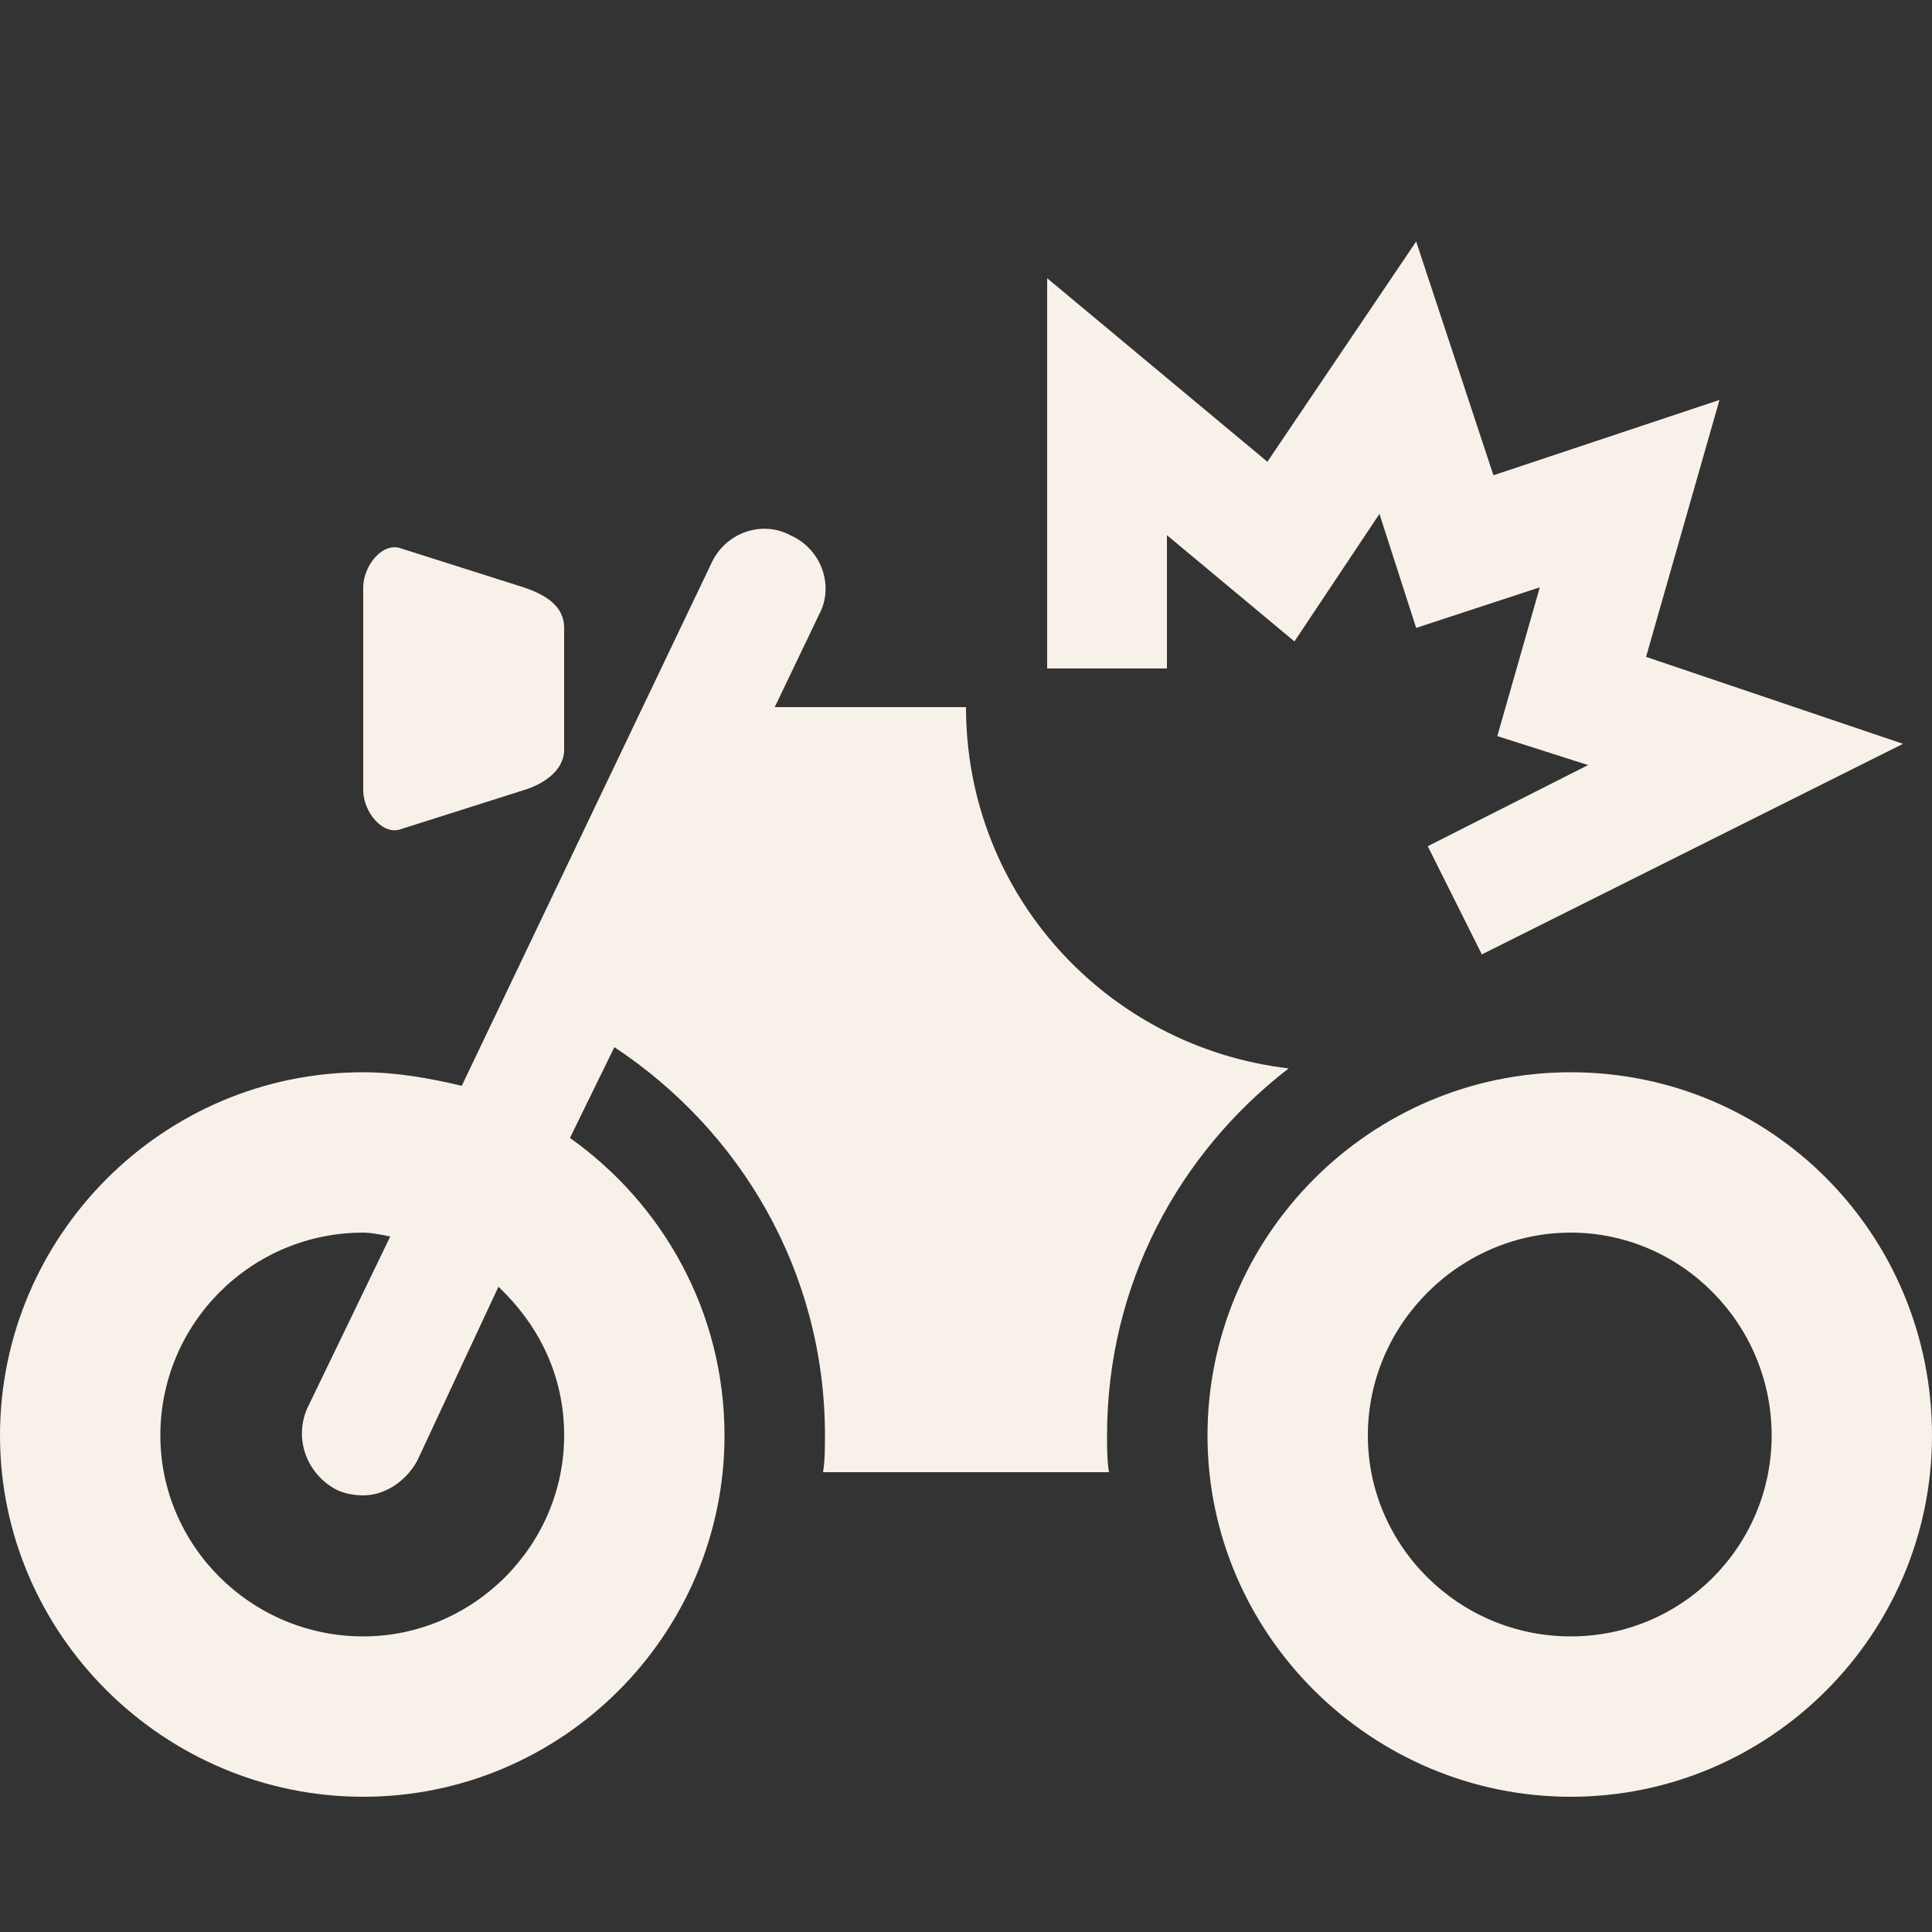 <svg width="120" height="120" viewBox="0 0 120 120" fill="none" xmlns="http://www.w3.org/2000/svg">
<rect x="0" y="0" width="120" height="120" fill="#333333" stroke="none"/>
<g id="i-product-motorcycle-3rdparty" clip-path="url(#clip0_6016_11839)">
<path id="Icon" d="M22.56 49.08V36.48C22.56 35.16 23.76 33.6 24.96 34.08L32.52 36.48C33.96 36.96 35.04 37.68 35.04 39V46.56C35.04 47.88 33.72 48.72 32.52 49.08L24.96 51.48C23.76 51.96 22.56 50.4 22.56 49.08ZM120 89.16C120 101.52 109.92 111.6 97.56 111.6C85.2 111.6 75 101.52 75 89.16C75 76.8 85.08 66.6 97.56 66.6C110.04 66.6 120 76.68 120 89.16ZM110.04 89.16C110.04 82.2 104.4 76.56 97.56 76.56C90.72 76.56 84.96 82.2 84.96 89.16C84.96 96 90.6 101.64 97.56 101.64C104.52 101.64 110.04 96 110.04 89.16ZM68.76 89.16C68.76 89.88 68.76 90.72 68.88 91.44H51.12C51.24 90.72 51.24 89.88 51.24 89.16C51.24 78.96 45.96 70.2 38.16 65.04L35.4 70.68C41.16 74.76 45 81.48 45 89.16C45 101.52 34.92 111.6 22.56 111.6C10.2 111.6 0 101.52 0 89.16C0 76.8 10.08 66.6 22.56 66.6C24.6 66.6 26.64 66.96 28.68 67.44L44.16 35.04C45 33.12 47.28 32.28 49.08 33.24C51 34.08 51.84 36.36 50.88 38.16L48.12 43.92H60C60 55.56 68.76 65.04 80.04 66.36C73.2 71.64 68.76 79.8 68.76 89.16ZM35.04 89.16C35.04 85.44 33.48 82.32 30.96 79.92L25.92 90.72C25.2 92.04 23.88 92.88 22.56 92.88C21.96 92.88 21.36 92.76 20.88 92.52C19.08 91.56 18.24 89.4 19.08 87.48L24.24 76.8C23.64 76.68 23.04 76.56 22.56 76.56C15.6 76.56 9.96 82.2 9.96 89.16C9.96 96 15.6 101.64 22.56 101.64C29.4 101.64 35.04 96 35.04 89.16ZM118.2 46.2L102.24 40.8L106.8 24.84L92.76 29.52L87.96 15L78.72 28.68L65.04 17.28V41.52H72.48V33.24L80.4 39.84L85.68 31.92L87.96 39L95.64 36.48L93 45.72L98.64 47.52L88.68 52.56L92.04 59.28L118.2 46.2Z" fill="#F7F1EA"/>
</g>
<defs>
<clipPath id="clip0_6016_11839">
<rect width="120" height="120" fill="white"/>
</clipPath>
</defs>
</svg>

